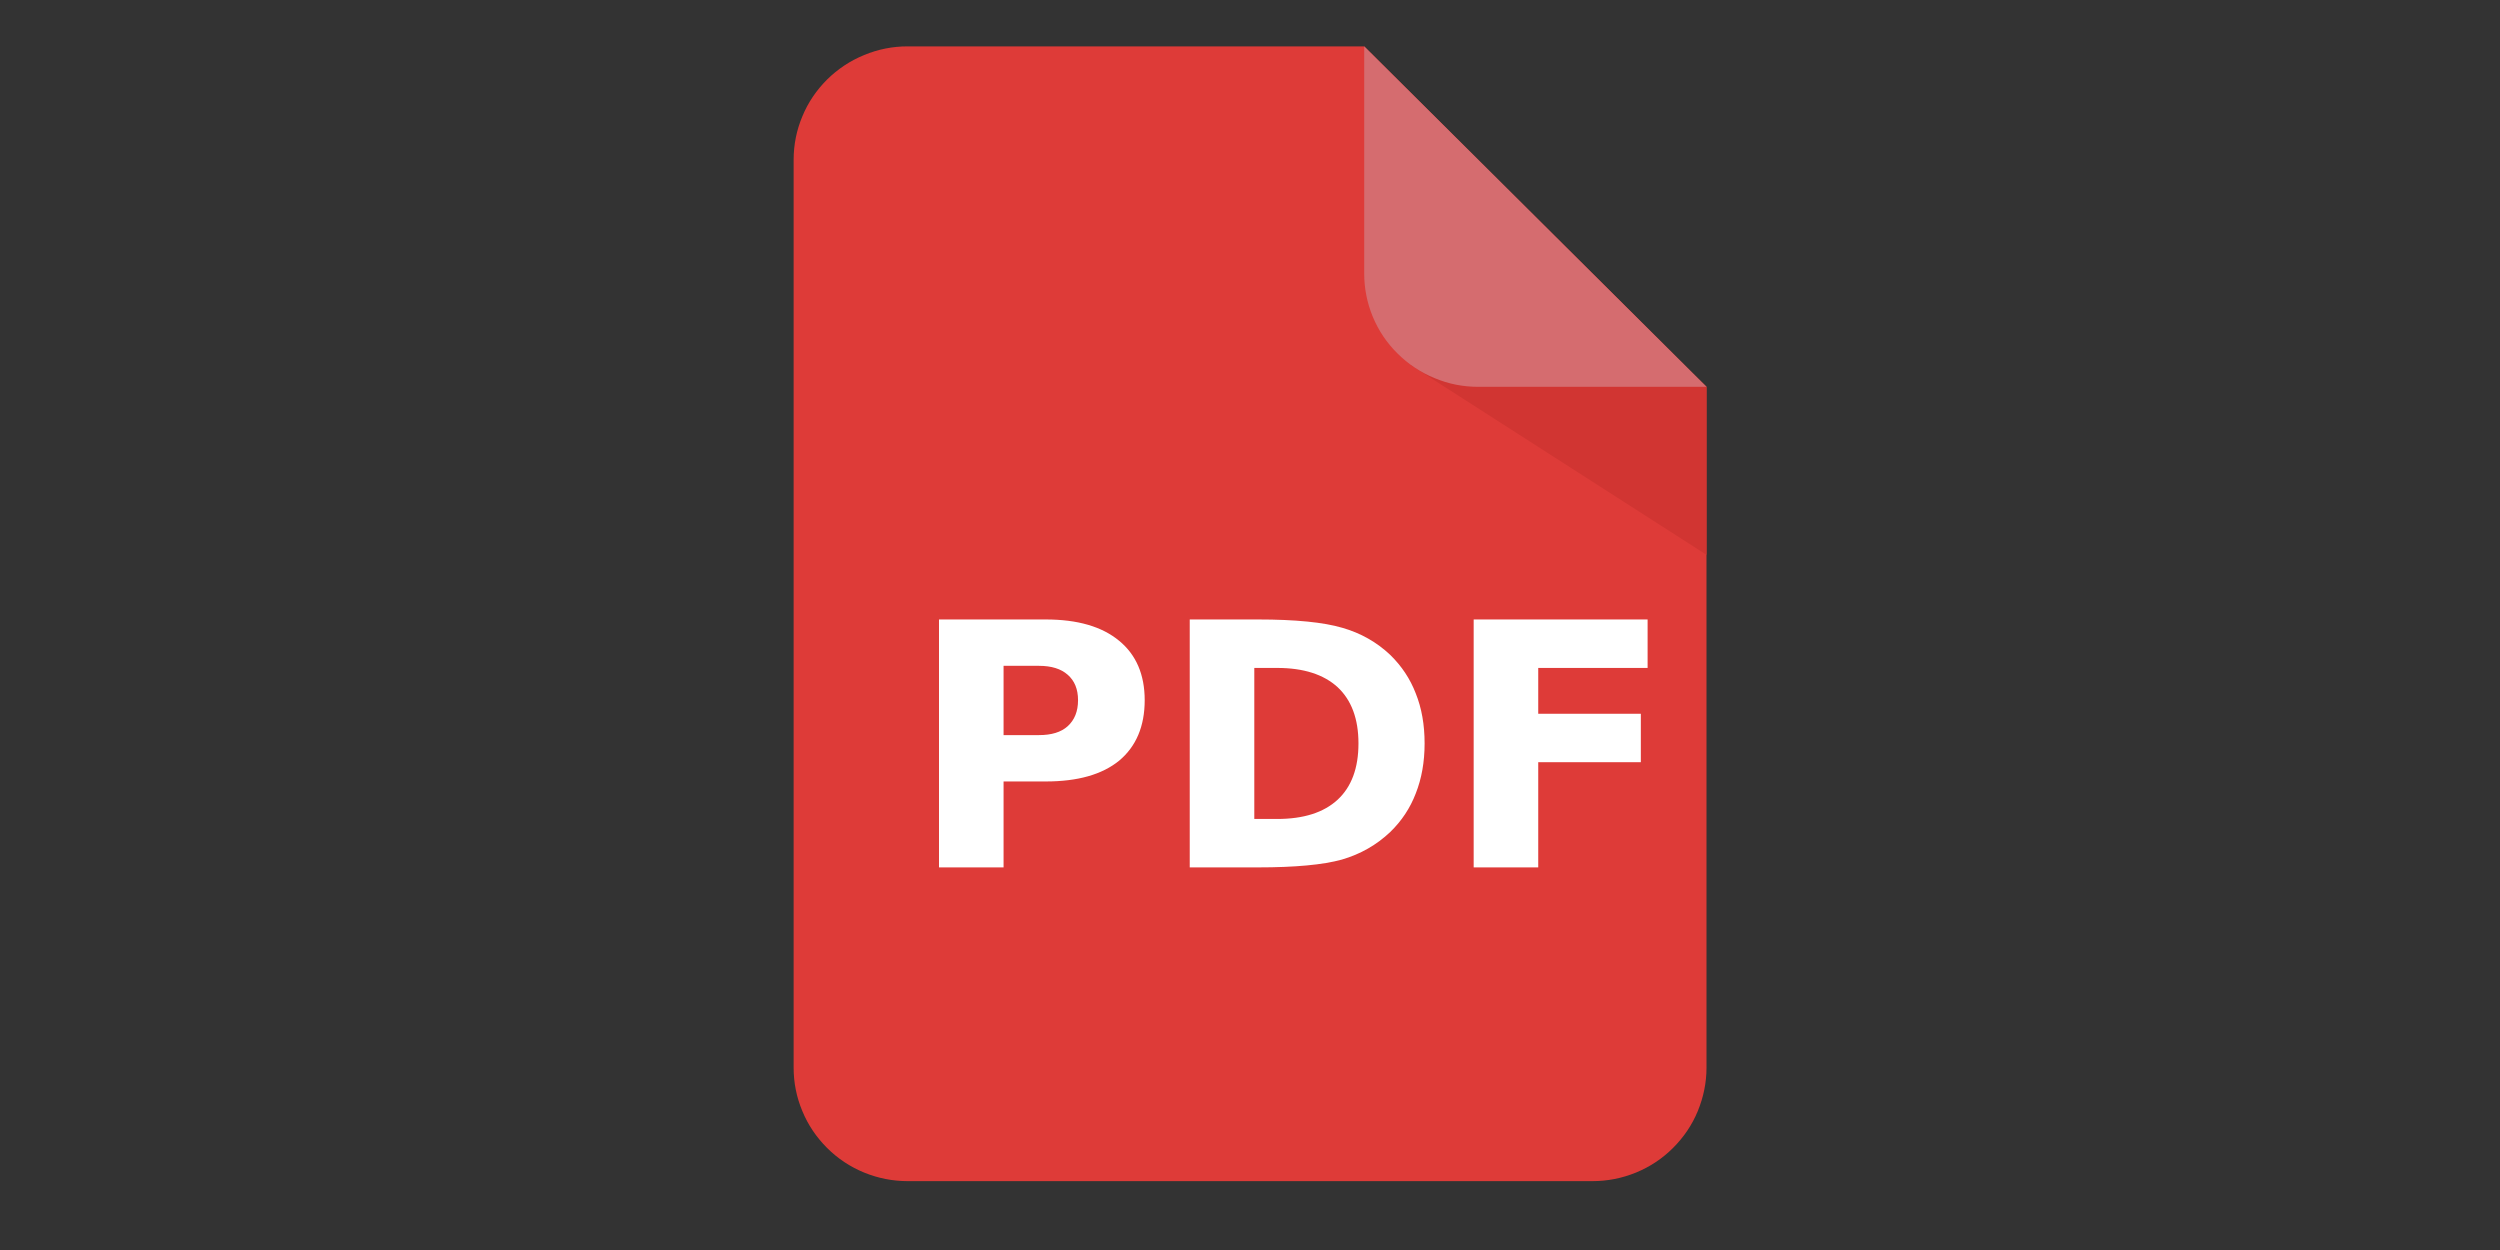 <svg xmlns="http://www.w3.org/2000/svg" xmlns:xlink="http://www.w3.org/1999/xlink" width="100" zoomAndPan="magnify" viewBox="0 0 75 37.5" height="50" preserveAspectRatio="xMidYMid meet" version="1.0"><rect x="0" y="0" width="75" height="37.5" fill="#333333" stroke="none"/><defs><g/><clipPath id="955da87102"><path d="M 23.809 1.391 L 51.195 1.391 L 51.195 35.438 L 23.809 35.438 Z M 23.809 1.391 " clip-rule="nonzero"/></clipPath><clipPath id="4413417476"><path d="M 42 7 L 51.195 7 L 51.195 17 L 42 17 Z M 42 7 " clip-rule="nonzero"/></clipPath><clipPath id="de8fa1ea28"><path d="M 40 1.391 L 51.195 1.391 L 51.195 12 L 40 12 Z M 40 1.391 " clip-rule="nonzero"/></clipPath></defs><g clip-path="url(#955da87102)"><path fill="#de3b38" d="M 27.234 1.391 L 40.926 1.391 L 46.059 6.496 L 51.195 11.605 L 51.195 32.031 C 51.195 32.48 51.105 32.914 50.934 33.332 C 50.762 33.75 50.512 34.117 50.191 34.438 C 49.871 34.758 49.5 35.004 49.082 35.176 C 48.66 35.348 48.227 35.434 47.77 35.434 L 27.234 35.434 C 26.777 35.434 26.344 35.348 25.922 35.176 C 25.504 35.004 25.133 34.758 24.812 34.438 C 24.492 34.117 24.242 33.75 24.07 33.332 C 23.895 32.914 23.809 32.48 23.809 32.031 L 23.809 4.797 C 23.809 4.344 23.895 3.91 24.07 3.492 C 24.242 3.074 24.492 2.707 24.812 2.387 C 25.133 2.07 25.504 1.824 25.922 1.652 C 26.344 1.477 26.777 1.391 27.234 1.391 Z M 27.234 1.391 " fill-opacity="1" fill-rule="nonzero"/></g><g fill="#ffffff" fill-opacity="1"><g transform="translate(27.232, 26.022)"><g><path d="M 0.938 -7.438 L 4.141 -7.438 C 5.098 -7.438 5.832 -7.223 6.344 -6.797 C 6.852 -6.379 7.109 -5.785 7.109 -5.016 C 7.109 -4.234 6.852 -3.629 6.344 -3.203 C 5.832 -2.785 5.098 -2.578 4.141 -2.578 L 2.875 -2.578 L 2.875 0 L 0.938 0 Z M 2.875 -6.047 L 2.875 -3.969 L 3.938 -3.969 C 4.312 -3.969 4.598 -4.055 4.797 -4.234 C 5.004 -4.422 5.109 -4.68 5.109 -5.016 C 5.109 -5.348 5.004 -5.602 4.797 -5.781 C 4.598 -5.957 4.312 -6.047 3.938 -6.047 Z M 2.875 -6.047 "/></g></g></g><g fill="#ffffff" fill-opacity="1"><g transform="translate(34.754, 26.022)"><g><path d="M 2.875 -5.984 L 2.875 -1.453 L 3.562 -1.453 C 4.352 -1.453 4.957 -1.645 5.375 -2.031 C 5.789 -2.414 6 -2.977 6 -3.719 C 6 -4.457 5.789 -5.02 5.375 -5.406 C 4.957 -5.789 4.352 -5.984 3.562 -5.984 Z M 0.938 -7.438 L 2.984 -7.438 C 4.117 -7.438 4.961 -7.352 5.516 -7.188 C 6.066 -7.031 6.547 -6.758 6.953 -6.375 C 7.297 -6.039 7.551 -5.656 7.719 -5.219 C 7.895 -4.781 7.984 -4.281 7.984 -3.719 C 7.984 -3.164 7.895 -2.664 7.719 -2.219 C 7.551 -1.781 7.297 -1.395 6.953 -1.062 C 6.547 -0.676 6.062 -0.398 5.5 -0.234 C 4.938 -0.078 4.098 0 2.984 0 L 0.938 0 Z M 0.938 -7.438 "/></g></g></g><g fill="#ffffff" fill-opacity="1"><g transform="translate(43.272, 26.022)"><g><path d="M 0.938 -7.438 L 6.156 -7.438 L 6.156 -5.984 L 2.875 -5.984 L 2.875 -4.609 L 5.953 -4.609 L 5.953 -3.156 L 2.875 -3.156 L 2.875 0 L 0.938 0 Z M 0.938 -7.438 "/></g></g></g><g clip-path="url(#4413417476)"><path fill="#d13532" d="M 51.195 16.645 L 42.328 10.957 L 46.762 7.398 L 51.195 11.605 Z M 51.195 16.645 " fill-opacity="1" fill-rule="nonzero"/></g><g clip-path="url(#de8fa1ea28)"><path fill="#d56c6f" d="M 40.926 1.391 L 40.926 8.199 C 40.926 8.652 41.012 9.086 41.184 9.504 C 41.359 9.922 41.605 10.289 41.926 10.605 C 42.25 10.926 42.617 11.172 43.039 11.344 C 43.457 11.52 43.895 11.605 44.348 11.605 L 51.195 11.605 Z M 40.926 1.391 " fill-opacity="1" fill-rule="nonzero"/></g></svg>